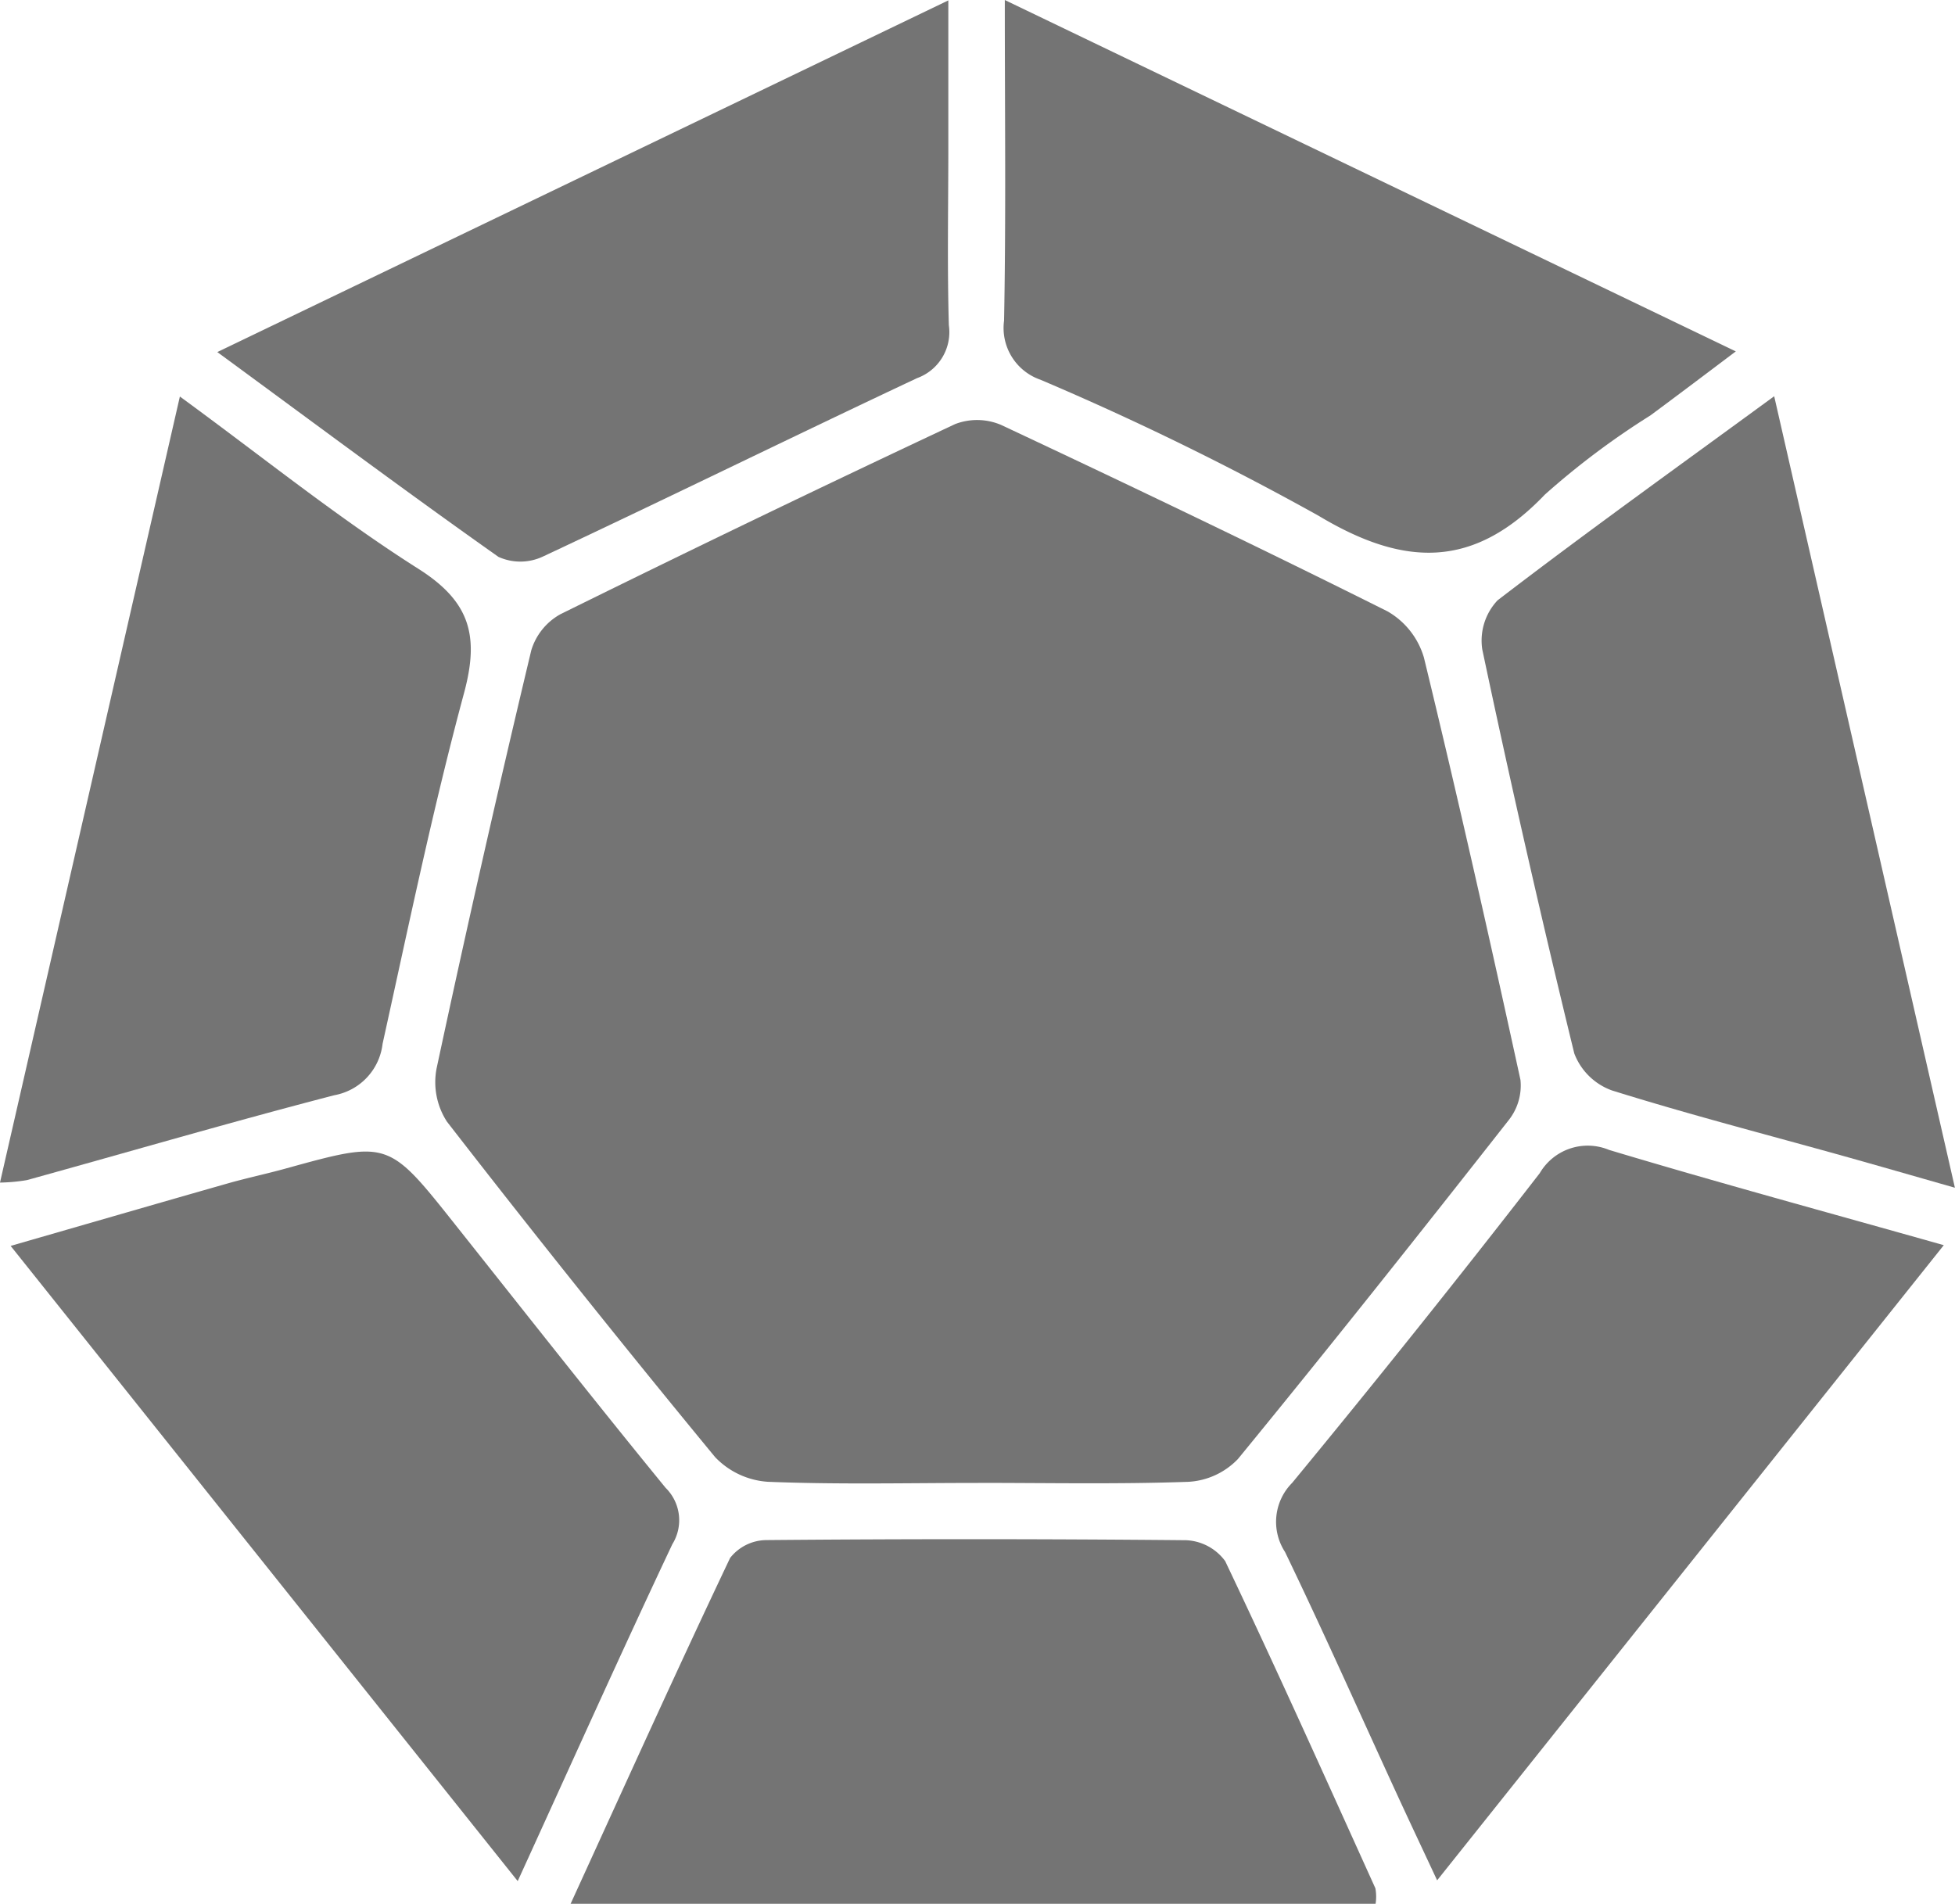 <svg id="Group_15" data-name="Group 15" xmlns="http://www.w3.org/2000/svg" width="78.775" height="76.719" viewBox="0 0 78.775 76.719">
  <path id="Path_38" data-name="Path 38" d="M321.028,88.791c-2.823,0-5.65.068-8.469-.046a3.226,3.226,0,0,1-2.135-1q-5.5-6.677-10.8-13.512a2.926,2.926,0,0,1-.418-2.147q1.808-8.445,3.815-16.847a2.485,2.485,0,0,1,1.176-1.456q7.913-3.909,15.9-7.66a2.47,2.47,0,0,1,1.859.034c5.215,2.449,10.413,4.935,15.566,7.511a3.171,3.171,0,0,1,1.468,1.864c1.373,5.655,2.651,11.333,3.89,17.019a2.246,2.246,0,0,1-.471,1.616c-3.6,4.585-7.221,9.152-10.914,13.66a2.992,2.992,0,0,1-2,.919c-2.82.1-5.646.043-8.469.043" transform="translate(-281.614 -29.032)" fill="#747474"/>
  <path id="Path_39" data-name="Path 39" d="M313.963,183.1c2.217-4.846,4.278-9.412,6.427-13.937a1.88,1.88,0,0,1,1.446-.72q8.462-.075,16.925.005a2.064,2.064,0,0,1,1.577.841c2.079,4.366,4.058,8.78,6.053,13.186a1.865,1.865,0,0,1,.008.625Z" transform="translate(-290.971 -106.381)" fill="#747474"/>
  <path id="Path_40" data-name="Path 40" d="M418.058,129.385,397.643,154.98c-.6-1.285-1.1-2.343-1.59-3.406-1.508-3.278-2.972-6.576-4.539-9.826a2.225,2.225,0,0,1,.284-2.781q5.083-6.165,9.98-12.484a2.239,2.239,0,0,1,2.793-.937c4.368,1.312,8.771,2.507,13.485,3.838" transform="translate(-339.735 -79.207)" fill="#747474"/>
  <path id="Path_41" data-name="Path 41" d="M273.129,155.394,252.7,129.8c3.068-.884,5.906-1.708,8.748-2.518.766-.218,1.547-.382,2.314-.594,4.153-1.147,4.15-1.148,6.829,2.225,2.823,3.553,5.627,7.121,8.5,10.636a1.831,1.831,0,0,1,.271,2.273c-2.085,4.419-4.085,8.878-6.229,13.572" transform="translate(-252.271 -79.593)" fill="#747474"/>
  <path id="Path_42" data-name="Path 42" d="M425.419,43.361,432.7,75.254c-1.712-.488-3.092-.887-4.475-1.274-3.12-.871-6.258-1.682-9.348-2.648a2.546,2.546,0,0,1-1.514-1.491q-1.98-8.109-3.707-16.279a2.367,2.367,0,0,1,.616-1.979c3.542-2.718,7.174-5.318,11.144-8.223" transform="translate(-353.929 -27.391)" fill="#747474"/>
  <path id="Path_43" data-name="Path 43" d="M251.536,75.059l7.248-31.674c3.382,2.472,6.385,4.9,9.622,6.95,2.086,1.325,2.444,2.71,1.829,4.995-1.258,4.668-2.24,9.412-3.283,14.137a2.385,2.385,0,0,1-1.945,2.074c-4.145,1.075-8.257,2.278-12.385,3.42a7.106,7.106,0,0,1-1.085.1" transform="translate(-251.536 -27.406)" fill="#747474"/>
  <path id="Path_44" data-name="Path 44" d="M390.862,14.161c-1.326,1-2.378,1.793-3.439,2.579a31.661,31.661,0,0,0-4.254,3.191c-2.873,3.009-5.669,2.924-9.123.85a117.254,117.254,0,0,0-11.2-5.478,2.207,2.207,0,0,1-1.468-2.383c.08-4.161.03-8.324.03-12.919l29.458,14.161" transform="translate(-320.92 0)" fill="#747474"/>
  <path id="Path_45" data-name="Path 45" d="M275.311,14.215,304.767.043V5.958c0,2.391-.047,4.783.021,7.172a1.971,1.971,0,0,1-1.279,2.134c-5.041,2.371-10.041,4.83-15.085,7.194a2.137,2.137,0,0,1-1.784.01c-3.7-2.612-7.328-5.318-11.329-8.254" transform="translate(-266.555 -0.027)" fill="#747474"/>
</svg>

